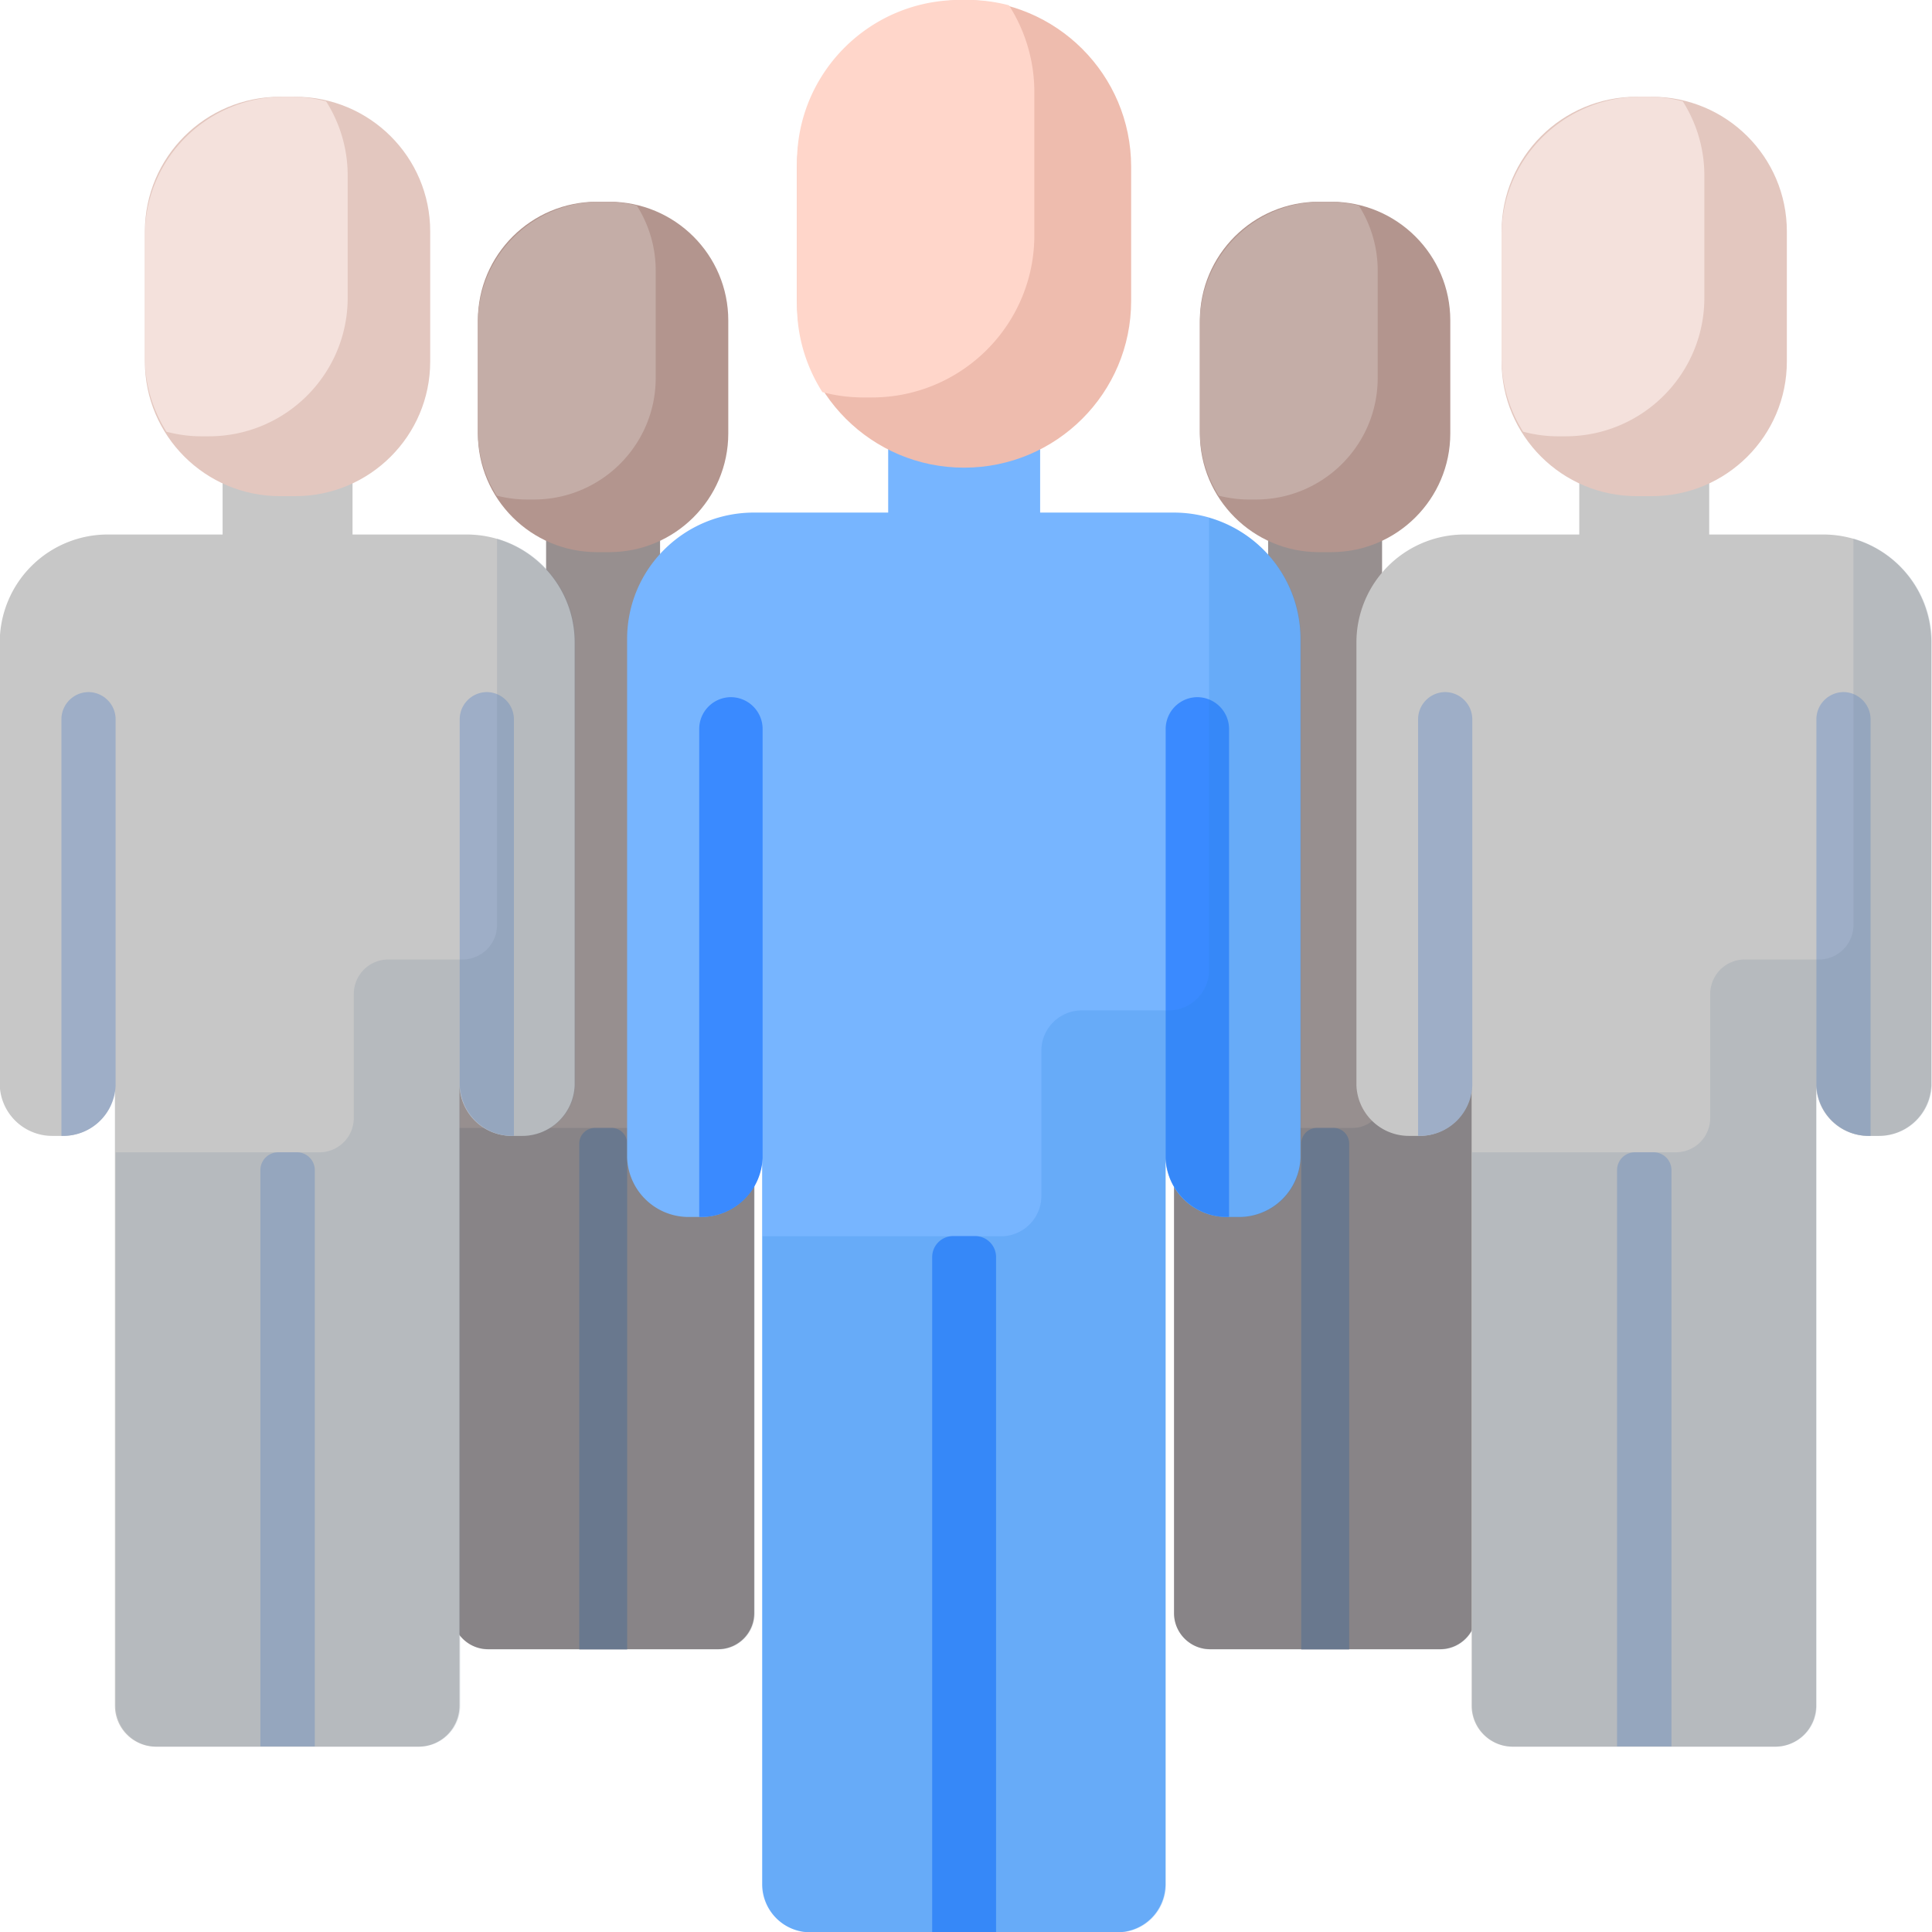 <svg width="94" height="94" fill="none" xmlns="http://www.w3.org/2000/svg"><g clip-path="url(#a)"><path d="M72.141 28.496h-4.897v-3.851h-5.545v3.85h-4.897a4.609 4.609 0 0 0-4.614 4.603v18.915a2.253 2.253 0 0 0 2.248 2.16h.447c1.213 0 2.19-.962 2.237-2.16V78.49c0 .962.789 1.75 1.754 1.75h11.195c.966 0 1.754-.788 1.754-1.75V52.013a2.242 2.242 0 0 0 2.237 2.16h.447a2.253 2.253 0 0 0 2.249-2.16V33.098a4.609 4.609 0 0 0-4.615-4.602Z" fill="#978F8F"/><path d="M72.99 35.235a1.16 1.16 0 0 0-1.166 1.162v15.628a2.242 2.242 0 0 0 2.237 2.16h.082V36.397a1.16 1.16 0 0 0-1.165-1.162h.012ZM55.966 35.235a1.16 1.16 0 0 1 1.166 1.162v15.628a2.242 2.242 0 0 1-2.237 2.16h-.083V36.397a1.16 1.16 0 0 1 1.166-1.162h-.012ZM64.866 54.878h-.788a.763.763 0 0 0-.766.763v24.61h2.331V55.64a.763.763 0 0 0-.765-.763h-.012Z" fill="#707F97"/><path d="M73.402 28.684V45.18c0 .81-.66 1.468-1.472 1.468h-3.166a1.47 1.47 0 0 0-1.472 1.467v5.296c0 .81-.66 1.467-1.471 1.467h-8.688v23.623c0 .963.788 1.75 1.754 1.75h11.195c.965 0 1.754-.787 1.754-1.75V52.025a2.242 2.242 0 0 0 2.237 2.16h.447a2.253 2.253 0 0 0 2.249-2.16V33.11a4.605 4.605 0 0 0-3.355-4.426h-.012Z" fill="#4C5C6C" style="mix-blend-mode:multiply" opacity=".2"/><path d="M64.771 9.815h-.6c-3.199 0-5.792 2.587-5.792 5.777v5.495c0 3.19 2.593 5.777 5.792 5.777h.6c3.199 0 5.792-2.587 5.792-5.777v-5.495c0-3.19-2.593-5.777-5.792-5.777Z" fill="#B3958E"/><path d="M64.312 9.815c-3.273 0-5.933 2.642-5.933 5.918v5.225c0 1.162.341 2.242.918 3.158.471.118.965.188 1.472.188h.33c3.272 0 5.932-2.642 5.932-5.917v-5.225a5.906 5.906 0 0 0-.918-3.159 6.088 6.088 0 0 0-1.471-.188h-.33Z" fill="#C4ADA7"/><path d="M37.012 28.496h-4.897v-3.851H26.57v3.85h-4.897a4.609 4.609 0 0 0-4.614 4.603v18.915a2.253 2.253 0 0 0 2.248 2.16h.447c1.213 0 2.19-.962 2.237-2.16V78.49c0 .962.789 1.75 1.754 1.75H34.94c.966 0 1.754-.788 1.754-1.75V52.013a2.242 2.242 0 0 0 2.237 2.16h.447a2.253 2.253 0 0 0 2.249-2.16V33.098a4.609 4.609 0 0 0-4.615-4.602Z" fill="#978F8F"/><path d="M37.86 35.235a1.16 1.16 0 0 0-1.165 1.162v15.628a2.242 2.242 0 0 0 2.237 2.16h.082V36.397a1.16 1.16 0 0 0-1.165-1.162h.012ZM20.837 35.235a1.16 1.16 0 0 1 1.166 1.162v15.628a2.242 2.242 0 0 1-2.237 2.16h-.082V36.397a1.16 1.16 0 0 1 1.165-1.162h-.012ZM29.738 54.878h-.79a.763.763 0 0 0-.764.763v24.61h2.33V55.64a.763.763 0 0 0-.765-.763h-.011Z" fill="#707F97"/><path d="M38.285 28.684V45.18c0 .81-.66 1.468-1.472 1.468h-3.167a1.47 1.47 0 0 0-1.471 1.467v5.296c0 .81-.66 1.467-1.472 1.467h-8.687v23.623c0 .963.788 1.75 1.754 1.75h11.195c.965 0 1.754-.787 1.754-1.75V52.025a2.242 2.242 0 0 0 2.237 2.16h.447a2.253 2.253 0 0 0 2.248-2.16V33.11a4.605 4.605 0 0 0-3.355-4.426h-.011Z" fill="#4C5C6C" style="mix-blend-mode:multiply" opacity=".2"/><path d="M29.642 9.815h-.6c-3.199 0-5.792 2.587-5.792 5.777v5.495c0 3.19 2.593 5.777 5.792 5.777h.6c3.199 0 5.792-2.587 5.792-5.777v-5.495c0-3.19-2.593-5.777-5.792-5.777Z" fill="#B3958E"/><path d="M29.183 9.815c-3.273 0-5.933 2.642-5.933 5.918v5.225c0 1.162.341 2.242.918 3.158.471.118.966.188 1.472.188h.33c3.272 0 5.933-2.642 5.933-5.917v-5.225a5.906 5.906 0 0 0-.919-3.159 6.088 6.088 0 0 0-1.471-.188h-.33Z" fill="#C4ADA7"/><path d="M57.14 24.939h-6.533v-5.143h-7.393v5.143H36.68c-3.402 0-6.168 2.747-6.168 6.152v25.243a2.993 2.993 0 0 0 2.99 2.877h.6c1.613 0 2.92-1.28 2.979-2.877v35.341a2.338 2.338 0 0 0 2.342 2.337h14.939a2.338 2.338 0 0 0 2.343-2.337v-35.34a2.983 2.983 0 0 0 2.978 2.876h.6a2.993 2.993 0 0 0 2.99-2.877V31.091c0-3.393-2.754-6.152-6.168-6.152h.035Z" fill="#77B5FF"/><path d="M58.269 33.92a1.55 1.55 0 0 0-1.554 1.55v20.864a2.983 2.983 0 0 0 2.978 2.877h.106V35.47a1.55 1.55 0 0 0-1.554-1.55h.024ZM35.55 33.92c.86 0 1.554.693 1.554 1.55v20.864a2.983 2.983 0 0 1-2.978 2.877h-.106V35.47c0-.858.694-1.55 1.553-1.55h-.023ZM47.44 60.139h-1.06c-.565 0-1.025.458-1.025 1.021V94h3.108V61.16c0-.563-.459-1.021-1.024-1.021Z" fill="#3A8AFF"/><path d="M58.825 25.185V47.2c0 1.08-.883 1.96-1.966 1.96h-4.226c-1.083 0-1.966.881-1.966 1.961v7.069c0 1.08-.883 1.96-1.966 1.96H37.105v31.537a2.338 2.338 0 0 0 2.343 2.337h14.939a2.338 2.338 0 0 0 2.343-2.337v-35.34a2.983 2.983 0 0 0 2.978 2.876h.6a2.993 2.993 0 0 0 2.99-2.877V31.103c0-2.806-1.895-5.178-4.473-5.906v-.012Z" fill="#2A85DE" style="mix-blend-mode:multiply" opacity=".2"/><path d="M55.035 8.113c0-4.48-3.64-8.113-8.129-8.113-4.49 0-8.129 3.632-8.129 8.113v6.528c0 4.481 3.64 8.113 8.129 8.113 4.49 0 8.129-3.632 8.129-8.113V8.113Z" fill="#EEBCAE"/><path d="M46.688 0c-4.367 0-7.91 3.534-7.91 7.89v6.974c0 1.55.459 2.994 1.235 4.215a7.78 7.78 0 0 0 1.966.259h.436c4.367 0 7.91-3.534 7.91-7.89V4.473A7.83 7.83 0 0 0 49.09.258 7.781 7.781 0 0 0 47.124 0h-.436Z" fill="#FFD6CA"/><path d="M22.732 26.006h-5.58v-4.39H10.83v4.39H5.25a5.253 5.253 0 0 0-5.262 5.249v21.557a2.554 2.554 0 0 0 2.555 2.454h.506a2.543 2.543 0 0 0 2.543-2.454v30.175c0 1.103.894 1.996 2.001 1.996h12.761a1.997 1.997 0 0 0 2.001-1.996V52.812a2.543 2.543 0 0 0 2.543 2.454h.506a2.554 2.554 0 0 0 2.555-2.454V31.255c0-2.9-2.355-5.249-5.262-5.249h.035Z" fill="#C7C7C7"/><path d="M23.697 33.673c-.73 0-1.33.587-1.33 1.327v17.812a2.543 2.543 0 0 0 2.543 2.453h.094V35c0-.728-.588-1.327-1.33-1.327h.023ZM4.295 33.673c.73 0 1.33.587 1.33 1.327v17.812a2.543 2.543 0 0 1-2.543 2.453h-.094V35c0-.728.589-1.327 1.33-1.327h-.023ZM14.446 56.064h-.907a.868.868 0 0 0-.871.869V84.97h2.649V56.933a.868.868 0 0 0-.871-.869Z" fill="#9EAEC7"/><path d="M24.182 26.206v18.798a1.68 1.68 0 0 1-1.684 1.679h-3.602a1.68 1.68 0 0 0-1.683 1.679v6.035a1.67 1.67 0 0 1-1.684 1.667h-9.9v26.923c0 1.103.895 1.996 2.001 1.996h12.761a1.997 1.997 0 0 0 2.001-1.996V52.812a2.543 2.543 0 0 0 2.543 2.454h.506a2.554 2.554 0 0 0 2.555-2.454V31.255c0-2.395-1.613-4.415-3.814-5.049Z" fill="#76899C" style="mix-blend-mode:multiply" opacity=".2"/><path d="M14.361 4.708h-.741c-3.628 0-6.57 2.933-6.57 6.552v6.328c0 3.618 2.942 6.552 6.57 6.552h.741c3.628 0 6.57-2.934 6.57-6.552V11.26c0-3.619-2.942-6.552-6.57-6.552Z" fill="#E3C7BF"/><path d="M13.808 4.708c-3.732 0-6.757 3.017-6.757 6.74V17.4c0 1.327.388 2.56 1.047 3.605.542.14 1.095.223 1.684.223h.377c3.731 0 6.757-3.018 6.757-6.74V8.536c0-1.327-.389-2.56-1.048-3.605a6.617 6.617 0 0 0-1.683-.223h-.377Z" fill="#F4E1DC"/><path d="M88.74 26.006h-5.58v-4.39h-6.322v4.39h-5.58a5.253 5.253 0 0 0-5.262 5.249v21.557a2.554 2.554 0 0 0 2.555 2.454h.506a2.543 2.543 0 0 0 2.543-2.454v30.175c0 1.103.894 1.996 2 1.996h12.762a1.997 1.997 0 0 0 2.001-1.996V52.812a2.543 2.543 0 0 0 2.543 2.454h.506a2.554 2.554 0 0 0 2.554-2.454V31.255c0-2.9-2.354-5.249-5.262-5.249h.036Z" fill="#C7C7C7"/><path d="M89.705 33.673c-.73 0-1.33.587-1.33 1.327v17.812a2.543 2.543 0 0 0 2.543 2.453h.094V35c0-.728-.589-1.327-1.33-1.327h.023ZM70.303 33.673c.73 0 1.33.587 1.33 1.327v17.812a2.543 2.543 0 0 1-2.543 2.453h-.094V35c0-.728.589-1.327 1.33-1.327h-.023ZM80.453 56.064h-.906a.868.868 0 0 0-.871.869V84.97h2.648V56.933a.868.868 0 0 0-.87-.869Z" fill="#9EAEC7"/><path d="M90.178 26.206v18.798a1.68 1.68 0 0 1-1.684 1.679h-3.602a1.68 1.68 0 0 0-1.683 1.679v6.035a1.67 1.67 0 0 1-1.684 1.667h-9.9v26.923c0 1.103.895 1.996 2.001 1.996h12.761a1.997 1.997 0 0 0 2.001-1.996V52.812a2.543 2.543 0 0 0 2.543 2.454h.506a2.554 2.554 0 0 0 2.555-2.454V31.255c0-2.395-1.613-4.415-3.814-5.049Z" fill="#76899C" style="mix-blend-mode:multiply" opacity=".2"/><path d="M80.369 4.708h-.742c-3.627 0-6.568 2.933-6.568 6.552v6.328c0 3.618 2.94 6.552 6.568 6.552h.742c3.628 0 6.569-2.934 6.569-6.552V11.26c0-3.619-2.941-6.552-6.569-6.552Z" fill="#E3C7BF"/><path d="M79.816 4.708c-3.732 0-6.757 3.017-6.757 6.74V17.4c0 1.327.388 2.56 1.047 3.605.542.14 1.095.223 1.684.223h.376c3.732 0 6.758-3.018 6.758-6.74V8.536c0-1.327-.389-2.56-1.048-3.605a6.616 6.616 0 0 0-1.684-.223h-.376Z" fill="#F4E1DC"/></g><defs><clipPath id="a"><path fill="#fff" d="M0 0h94v94H0z"/></clipPath></defs></svg>